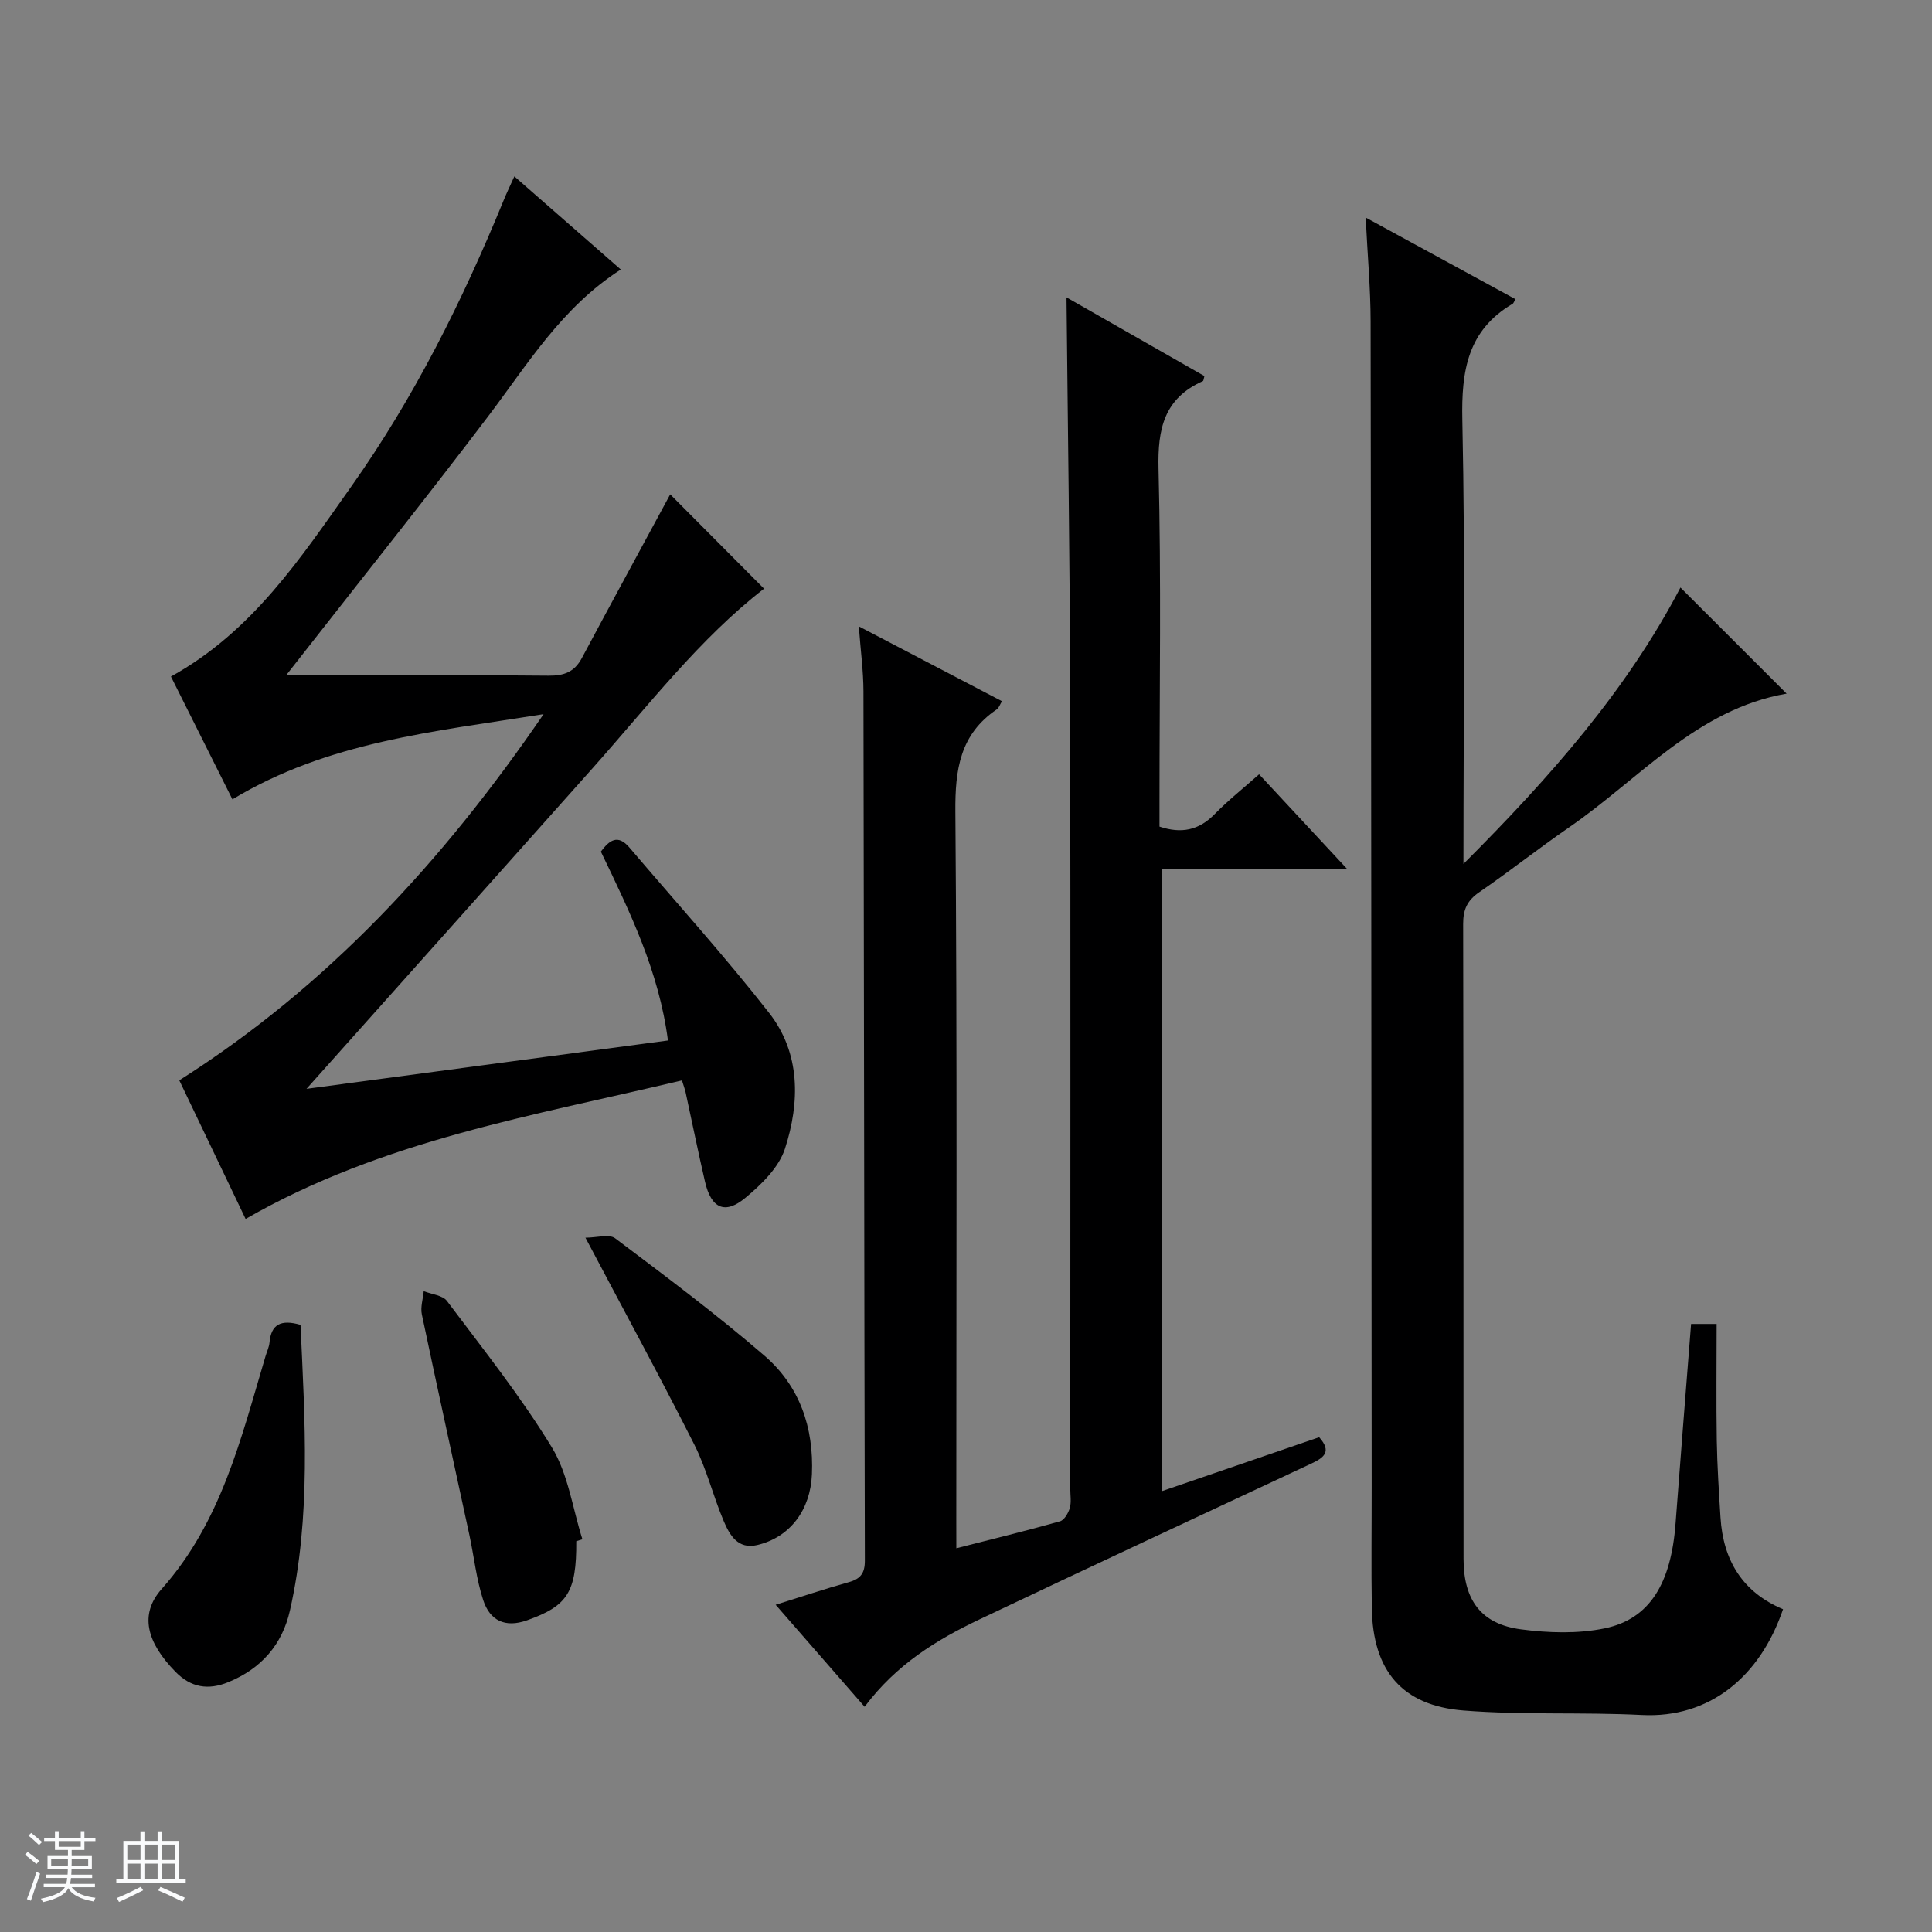 <svg enable-background="new 0 0 400 400" viewBox="0 0 400 400" xmlns="http://www.w3.org/2000/svg"><rect x="0" y="0" width="400" height="400" fill="#808080" stroke="none"/><path d="m5.17 384 .56-.58c.85.61 1.65 1.24 2.4 1.87l-.59.64c-.84-.73-1.63-1.38-2.37-1.93m1.22 9.53-.82-.34c.71-1.76 1.37-3.64 1.98-5.63.24.13.5.25.76.36-.6 1.67-1.24 3.54-1.92 5.61m-.5-13.5.57-.54c.56.44 1.31 1.06 2.26 1.87l-.64.64c-.68-.66-1.41-1.32-2.19-1.97m3.25.46h2.24v-1.36h.77v1.36h4.57v-1.36h.76v1.36h2.28v.69h-2.28v1.84h-2.64v1.26h4.18v2.64h-4.21c0 .45-.02.86-.05 1.21h4.32v.69h-4.38c-.04.34-.1.75-.19 1.22h5.15v.69h-4.82c.87 1.19 2.51 1.92 4.93 2.19-.17.31-.3.57-.37.76-2.77-.49-4.52-1.41-5.26-2.76-.56 1.26-2.3 2.23-5.24 2.9-.12-.24-.26-.48-.43-.72 2.73-.55 4.38-1.34 4.96-2.38h-4.38v-.69h4.65c.1-.38.17-.79.21-1.22h-4.32v-.69h4.4c.03-.34.05-.75.05-1.21h-4.2v-2.64h4.23v-1.26h-2.69v-1.84h-2.24zm1.46 4.46v1.29h3.45c.01-.4.02-.57.01-.53v-.32-.45h-3.46zm1.55-2.59h4.57v-1.19h-4.57zm6.11 2.59h-3.42v.77c-.01.19-.01.37-.02.53h3.44z" fill="#fafbfc"/><path d="m32.63 379.16h.82v1.98h3.54v7.89h1.46v.78h-14.37v-.78h1.46v-7.89h3.54v-1.98h.82v1.98h2.73zm-3.49 11.48.5.73c-1.61.82-3.28 1.63-5 2.41-.13-.27-.28-.55-.44-.82 1.75-.72 3.4-1.49 4.94-2.32m-2.78-5.55h2.73v-3.18h-2.73zm0 3.95h2.73v-3.2h-2.73zm3.54-3.95h2.73v-3.18h-2.73zm0 3.95h2.73v-3.2h-2.73zm7.89 4.68c-1.84-.92-3.51-1.7-5.02-2.32l.45-.73c1.89.8 3.57 1.55 5.04 2.23zm-1.62-11.81h-2.73v3.18h2.73zm-2.73 7.13h2.73v-3.2h-2.73v3.19z" fill="#fafbfc"/><g fill="#000001"><path d="m198 320.55c7.48-1.91 14.51-3.62 21.46-5.58.89-.25 1.72-1.7 2.03-2.75.35-1.23.1-2.64.1-3.98 0-55.15.08-110.3-.03-165.45-.06-26.93-.48-53.86-.75-81.22 9.4 5.36 18.99 10.83 28.55 16.29-.16.56-.17.98-.33 1.05-8 3.57-9.37 9.86-9.17 18.12.57 22.81.2 45.65.2 68.47v5.64c4.52 1.51 8.14.78 11.42-2.58 2.77-2.84 5.9-5.32 9.2-8.25 5.97 6.42 11.71 12.59 18.2 19.57-13.29 0-25.63 0-38.39 0v128.87c10.91-3.74 21.78-7.47 32.63-11.19 2.71 3.05.93 4.26-1.68 5.48-22.88 10.69-45.76 21.37-68.57 32.2-8.93 4.24-17.29 9.35-23.86 18.13-6.12-7.03-12.05-13.82-18.42-21.12 5.39-1.68 10.21-3.3 15.11-4.67 2.46-.68 3.37-1.84 3.36-4.5-.14-59.98-.17-119.96-.29-179.94-.01-4.22-.59-8.44-.96-13.46 10.31 5.39 19.83 10.37 29.64 15.5-.45.72-.64 1.39-1.08 1.69-7.62 5.16-8.64 12.46-8.57 21.18.39 48.82.19 97.64.19 146.45.01 1.8.01 3.62.01 6.05z"/><path d="m350.12 274.11h5.29c0 8.21-.1 16.17.03 24.12.09 5.32.44 10.63.77 15.94.55 8.89 4.58 15.5 12.95 19-4.79 14.06-15.27 22.61-29.24 21.9-12.29-.62-24.66.04-36.91-.93-12.76-1.01-18.77-8.26-18.99-21.16-.14-8.5-.02-17-.03-25.49-.06-80.32-.09-160.63-.22-240.95-.01-6.79-.63-13.58-1.02-21.5 10.87 5.92 20.93 11.41 31.02 16.91-.39.65-.44.85-.57.93-9.35 5.5-10.66 13.86-10.44 24.07.64 30.14.23 60.29.23 91.92 17.95-17.95 33.8-35.95 44.93-57.23 7.36 7.36 14.52 14.52 21.98 21.97-18.6 3.22-30.45 17.65-45.03 27.68-6.3 4.34-12.31 9.11-18.62 13.44-2.49 1.71-3.33 3.59-3.32 6.57.09 43.83.05 87.65.08 131.48.01 8.53 3.67 13.48 11.9 14.56 5.69.75 11.77.94 17.34-.21 9.34-1.94 13.74-9.33 14.66-21.77 1.02-13.61 2.11-27.18 3.21-41.25z"/><path d="m112.54 147.86c-22.84 3.65-44.65 5.7-64.42 17.64-4.34-8.66-8.53-17.03-12.73-25.43 16.9-9.33 26.91-24.62 37.34-39.35 13.03-18.4 23.04-38.48 31.57-59.31.61-1.5 1.32-2.96 2.19-4.89 7.48 6.55 14.69 12.85 22.04 19.28-12.23 7.85-19.28 19.6-27.48 30.42-12.26 16.18-24.94 32.03-37.44 48.02-1.2 1.53-2.4 3.06-4.37 5.57h6.33c16 0 31.99-.09 47.99.08 3.21.03 5.35-.75 6.89-3.62 6.17-11.55 12.44-23.05 18.31-33.92 6.01 6.04 12.77 12.84 19.43 19.53-13.25 10.25-23.91 24.14-35.49 37.16-19.58 22-39.21 43.95-59.24 66.39 24.79-3.32 49.58-6.63 74.83-10.01-1.85-14.27-7.88-26.63-13.89-39.1 1.75-2.35 3.5-3.68 5.91-.85 9.68 11.38 19.72 22.47 28.92 34.23 6.54 8.36 6.4 18.51 3.29 28.12-1.26 3.9-4.87 7.41-8.19 10.17-4.26 3.55-7.09 2.19-8.37-3.34-1.42-6.14-2.67-12.32-4.01-18.49-.14-.62-.37-1.22-.76-2.48-30.72 7.33-61.93 12.35-90.34 28.69-4.63-9.67-9.25-19.32-13.73-28.7 30.68-19.47 54.51-45.25 75.42-75.81z"/><path d="m62.22 274.3c.9 19.9 2.21 39.61-2.19 59.12-1.61 7.13-5.97 12.07-12.78 14.86-4.15 1.7-7.73 1.11-10.9-2.13-5.99-6.12-7.55-11.92-2.86-17.19 12.33-13.87 16.42-31.18 21.48-48.16.28-.95.74-1.89.83-2.86.34-3.71 2.31-4.84 6.42-3.64z"/><path d="m121.21 256.25c2.34 0 4.91-.81 6.16.13 10.47 7.88 20.98 15.75 30.89 24.29 7.28 6.27 10.26 14.85 9.84 24.6-.31 7.27-4.45 12.98-11.31 14.61-4.04.96-5.74-2.1-6.97-5-2.19-5.18-3.53-10.76-6.05-15.75-7.03-13.91-14.49-27.61-22.56-42.88z"/><path d="m119.31 319.09c.07 10.58-1.83 13.4-10.17 16.37-4.63 1.65-7.73 0-9.09-4.15-1.43-4.35-1.9-9.01-2.87-13.52-3.28-15.22-6.64-30.42-9.84-45.65-.32-1.51.24-3.21.39-4.82 1.64.66 3.92.84 4.82 2.05 7.46 9.94 15.26 19.72 21.71 30.3 3.39 5.56 4.29 12.63 6.32 19.02-.43.12-.85.26-1.27.4z"/></g></svg>